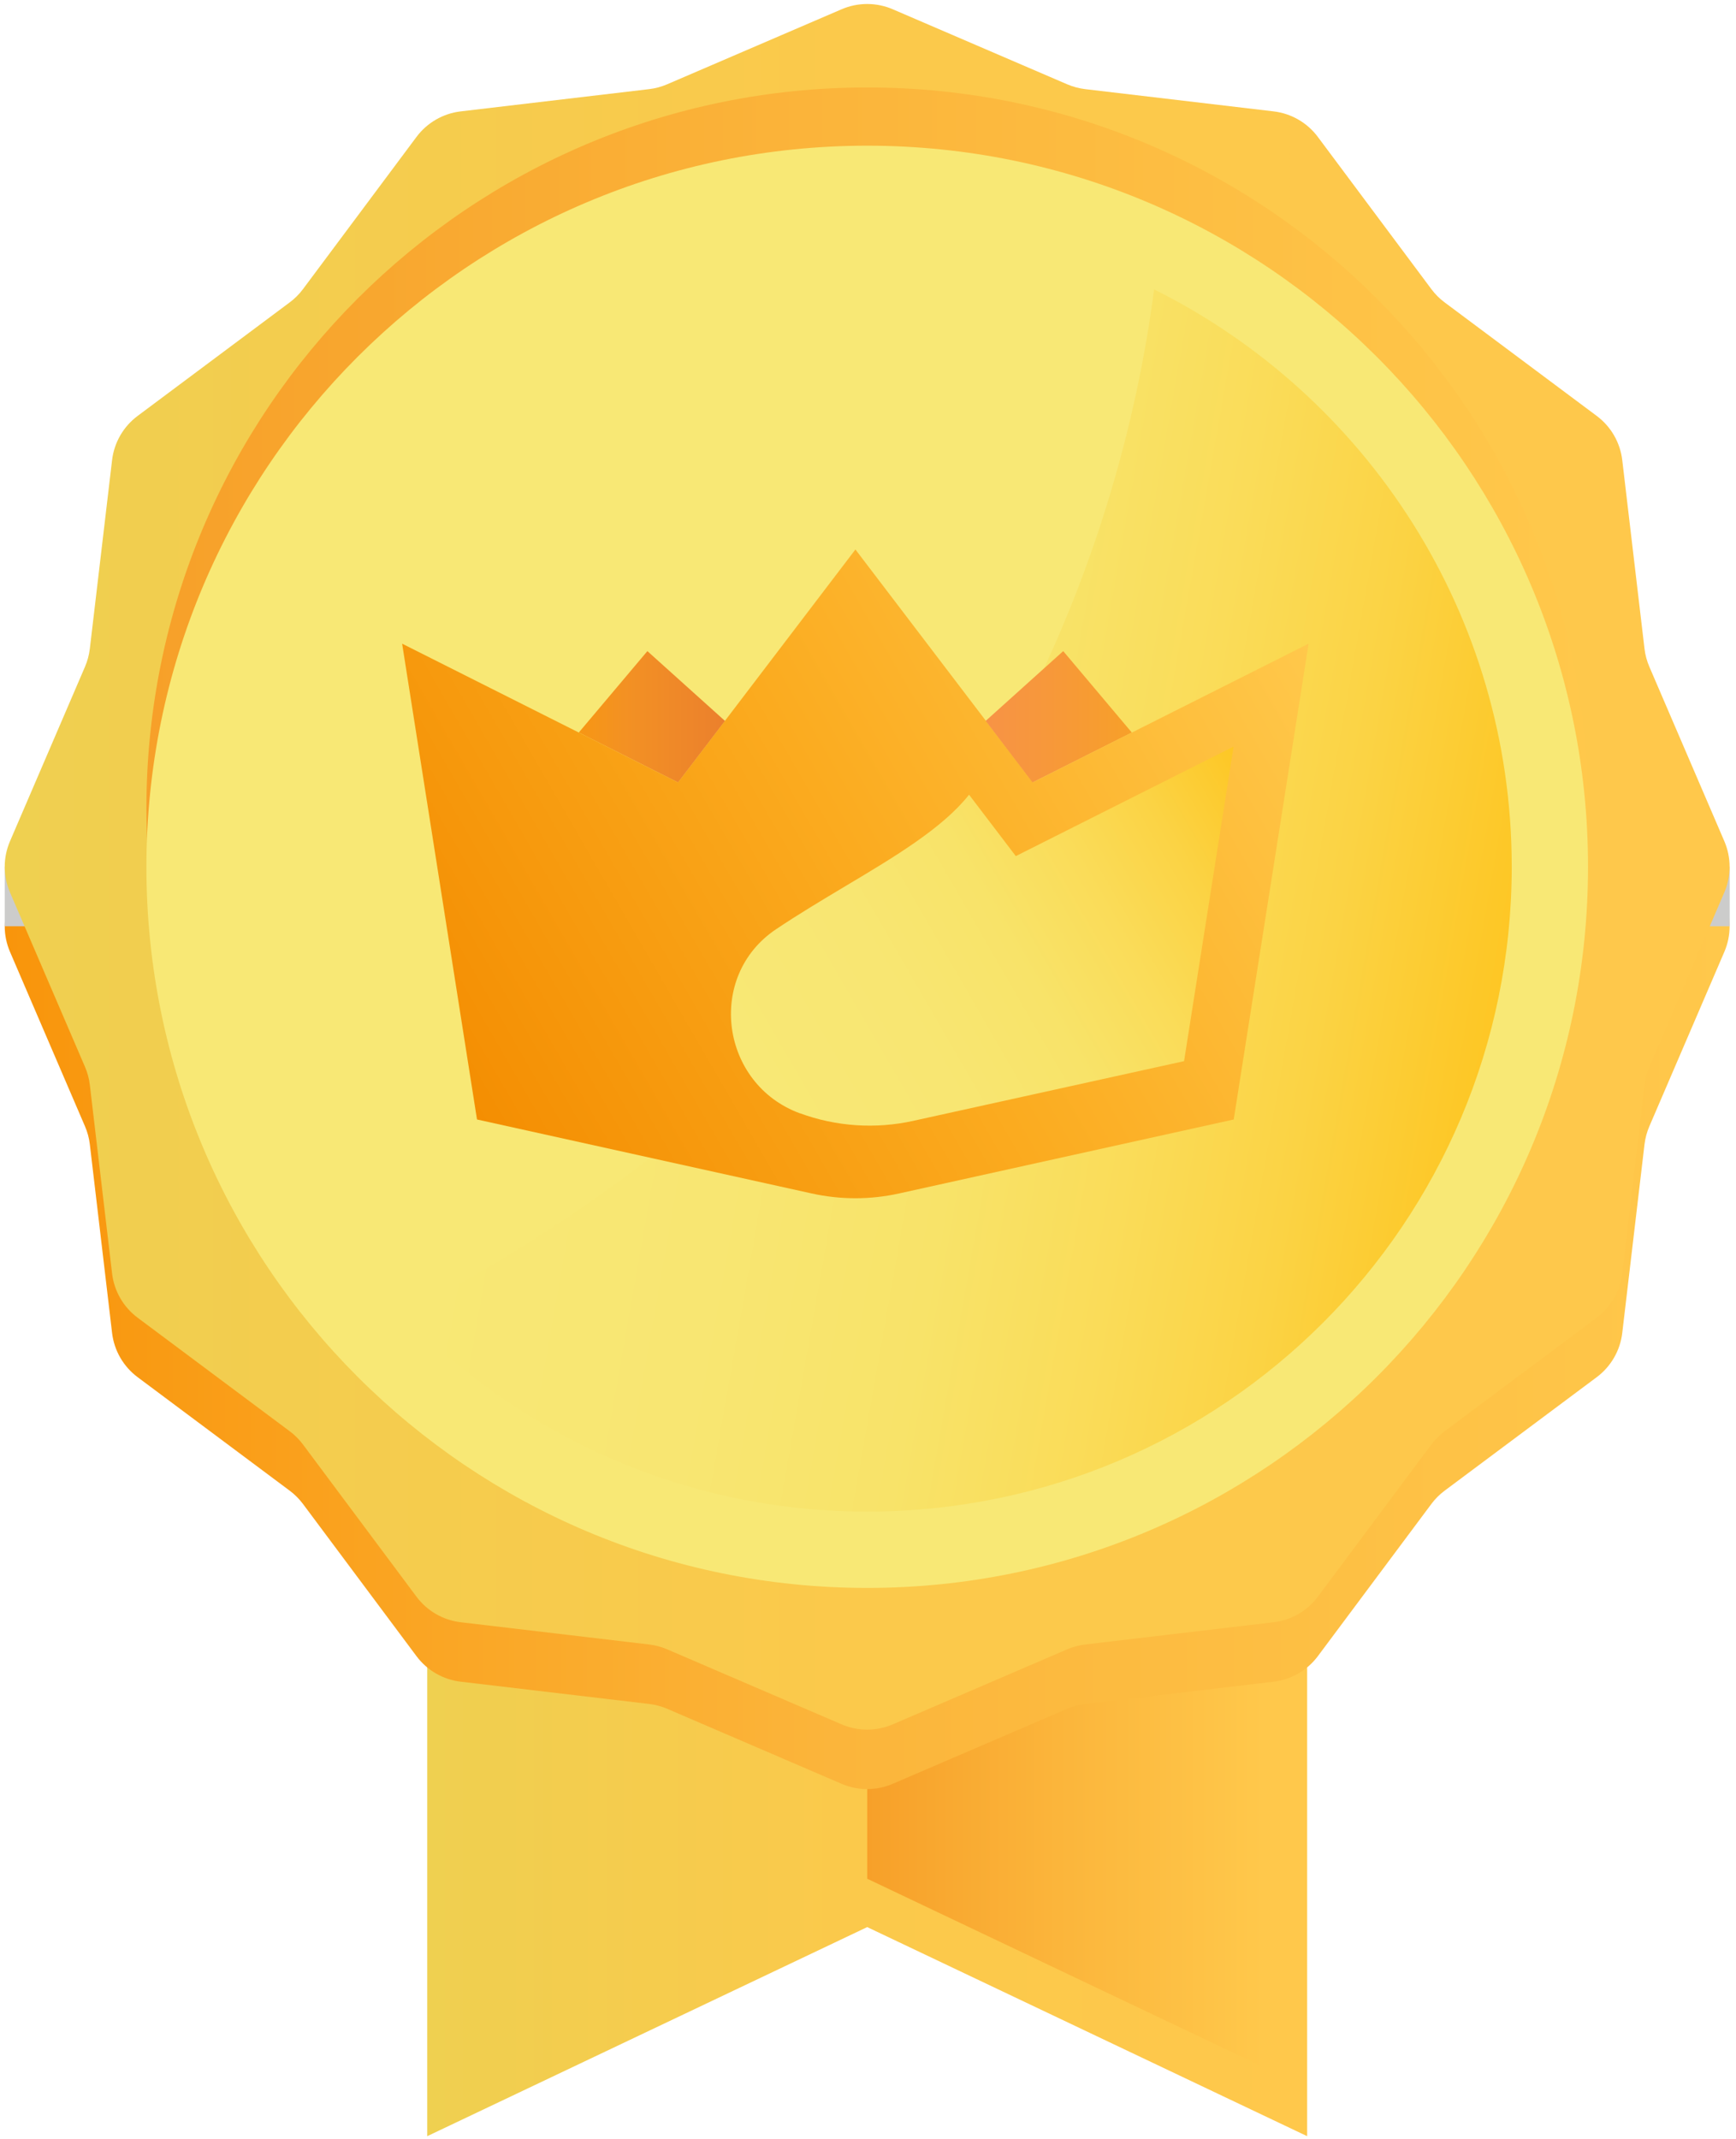 <svg width="177" height="218" viewBox="0 0 177 218" fill="none" xmlns="http://www.w3.org/2000/svg">
<path d="M133.275 217.706L88.42 196.398L43.56 217.706V117.286H133.275V217.706Z" fill="url(#paint0_linear_0_1)"/>
<path d="M88.42 121.733V191.468L128.824 210.666V121.733H88.42Z" fill="url(#paint1_linear_0_1)"/>
<path d="M91.018 7.002L108.805 14.65C109.39 14.901 110.003 15.065 110.635 15.142L129.862 17.412C131.658 17.624 133.285 18.566 134.367 20.014L145.945 35.532C146.326 36.039 146.775 36.493 147.282 36.87L162.801 48.448C164.249 49.53 165.191 51.157 165.403 52.953L167.672 72.18C167.745 72.812 167.914 73.425 168.165 74.009L175.813 91.797C176.528 93.458 176.528 95.341 175.813 97.002L168.165 114.79C167.914 115.374 167.75 115.987 167.672 116.62L165.403 135.846C165.191 137.642 164.249 139.269 162.801 140.351L147.282 151.929C146.775 152.311 146.321 152.76 145.945 153.267L134.367 168.785C133.285 170.233 131.658 171.175 129.862 171.387L110.635 173.657C110.003 173.729 109.39 173.898 108.805 174.149L91.018 181.797C89.357 182.512 87.474 182.512 85.813 181.797L68.025 174.149C67.441 173.898 66.828 173.734 66.195 173.657L46.969 171.387C45.173 171.175 43.545 170.233 42.464 168.785L30.886 153.267C30.504 152.76 30.055 152.306 29.548 151.929L14.03 140.351C12.581 139.269 11.64 137.642 11.427 135.846L9.158 116.62C9.086 115.987 8.917 115.374 8.666 114.79L1.018 97.002C0.303 95.341 0.303 93.458 1.018 91.797L8.666 74.009C8.917 73.425 9.081 72.812 9.158 72.18L11.427 52.953C11.64 51.157 12.581 49.53 14.03 48.448L29.548 36.87C30.055 36.488 30.509 36.039 30.886 35.532L42.464 20.014C43.545 18.566 45.173 17.624 46.969 17.412L66.195 15.142C66.828 15.07 67.441 14.901 68.025 14.65L85.813 7.002C87.474 6.287 89.357 6.287 91.018 7.002Z" fill="url(#paint2_linear_0_1)"/>
<path d="M176.354 88.34H0.481V94.399H176.354V88.34Z" fill="#CCCCCB"/>
<path d="M91.018 0.942L108.805 8.59C109.39 8.841 110.003 9.006 110.635 9.083L129.862 11.352C131.658 11.565 133.285 12.506 134.366 13.955L145.945 29.473C146.326 29.98 146.775 30.434 147.282 30.81L162.801 42.389C164.249 43.47 165.191 45.097 165.403 46.894L167.672 66.12C167.745 66.752 167.914 67.366 168.165 67.95L175.813 85.737C176.528 87.398 176.528 89.281 175.813 90.942L168.165 108.73C167.914 109.314 167.75 109.927 167.672 110.56L165.403 129.786C165.191 131.583 164.249 133.21 162.801 134.291L147.282 145.87C146.775 146.251 146.321 146.7 145.945 147.207L134.366 162.725C133.285 164.174 131.658 165.115 129.862 165.328L110.635 167.597C110.003 167.67 109.39 167.839 108.805 168.09L91.018 175.738C89.357 176.452 87.474 176.452 85.813 175.738L68.025 168.09C67.441 167.839 66.828 167.674 66.195 167.597L46.969 165.328C45.173 165.115 43.545 164.174 42.464 162.725L30.886 147.207C30.504 146.7 30.055 146.246 29.548 145.87L14.03 134.291C12.581 133.21 11.64 131.583 11.427 129.786L9.158 110.56C9.086 109.927 8.917 109.314 8.666 108.73L1.017 90.942C0.303 89.281 0.303 87.398 1.017 85.737L8.666 67.95C8.917 67.366 9.081 66.752 9.158 66.12L11.427 46.894C11.64 45.097 12.581 43.47 14.03 42.389L29.548 30.81C30.055 30.429 30.509 29.98 30.886 29.473L42.464 13.955C43.545 12.506 45.173 11.565 46.969 11.352L66.195 9.083C66.828 9.01 67.441 8.841 68.025 8.59L85.813 0.942C87.474 0.228 89.357 0.228 91.018 0.942Z" fill="url(#paint3_linear_0_1)"/>
<path d="M88.42 155.898C129.009 155.898 161.912 122.995 161.912 82.406C161.912 41.817 129.009 8.914 88.42 8.914C47.831 8.914 14.928 41.817 14.928 82.406C14.928 122.995 47.831 155.898 88.42 155.898Z" fill="url(#paint4_linear_0_1)"/>
<path d="M88.42 161.832C129.009 161.832 161.912 128.928 161.912 88.34C161.912 47.751 129.009 14.848 88.42 14.848C47.831 14.848 14.928 47.751 14.928 88.34C14.928 128.928 47.831 161.832 88.42 161.832Z" fill="url(#paint5_linear_0_1)"/>
<path d="M117.67 29.497C114.421 54.426 100.336 103.53 41.102 133.915C53.057 146.324 69.831 154.054 88.42 154.054C124.715 154.054 154.134 124.635 154.134 88.34C154.134 62.562 139.282 40.259 117.675 29.497H117.67Z" fill="url(#paint6_linear_0_1)"/>
<path d="M105.304 79.741L87.217 56L69.13 79.741L41 65.599L48.634 114.09L82.765 121.632C85.696 122.279 88.733 122.279 91.659 121.632L125.79 114.09L133.424 65.599L105.294 79.741H105.304Z" fill="url(#paint7_linear_0_1)"/>
<path d="M81.568 113.467C73.475 110.502 71.959 99.513 79.115 94.709C81.433 93.154 83.856 91.71 86.188 90.315C91.258 87.292 96.091 84.41 98.805 80.991L103.57 87.249L125.776 76.086L120.725 108.146L93.098 114.234C89.259 115.079 85.257 114.814 81.563 113.457L81.568 113.467Z" fill="url(#paint8_linear_0_1)"/>
<path d="M73.915 73.469L66.006 66.357L59.014 74.652L69.135 79.741L73.915 73.469Z" fill="url(#paint9_linear_0_1)"/>
<path d="M100.5 73.469L108.404 66.357L115.395 74.652L105.275 79.741L100.5 73.469Z" fill="url(#paint10_linear_0_1)"/>
<defs>
<linearGradient id="paint0_linear_0_1" x1="43.56" y1="167.496" x2="133.275" y2="167.496" gradientUnits="userSpaceOnUse">
<stop stop-color="#EFD050"/>
<stop offset="0.08" stop-color="#F1CE4F"/>
<stop offset="0.49" stop-color="#FBC94B"/>
<stop offset="1" stop-color="#FFC84B"/>
</linearGradient>
<linearGradient id="paint1_linear_0_1" x1="88.42" y1="166.202" x2="128.824" y2="166.202" gradientUnits="userSpaceOnUse">
<stop stop-color="#F7A029"/>
<stop offset="0.48" stop-color="#FBB53B"/>
<stop offset="1" stop-color="#FFC84B"/>
</linearGradient>
<linearGradient id="paint2_linear_0_1" x1="0.482" y1="94.4" x2="176.354" y2="94.4" gradientUnits="userSpaceOnUse">
<stop stop-color="#F9950B"/>
<stop offset="0.48" stop-color="#FBB53B"/>
<stop offset="1" stop-color="#FFC84B"/>
</linearGradient>
<linearGradient id="paint3_linear_0_1" x1="0.482" y1="88.34" x2="176.354" y2="88.34" gradientUnits="userSpaceOnUse">
<stop stop-color="#EFD050"/>
<stop offset="0.08" stop-color="#F1CE4F"/>
<stop offset="0.49" stop-color="#FBC94B"/>
<stop offset="1" stop-color="#FFC84B"/>
</linearGradient>
<linearGradient id="paint4_linear_0_1" x1="14.928" y1="82.406" x2="161.907" y2="82.406" gradientUnits="userSpaceOnUse">
<stop stop-color="#F7A029"/>
<stop offset="0.48" stop-color="#FBB53B"/>
<stop offset="1" stop-color="#FFC84B"/>
</linearGradient>
<linearGradient id="paint5_linear_0_1" x1="14.928" y1="88.34" x2="161.907" y2="88.34" gradientUnits="userSpaceOnUse">
<stop stop-color="#F8E875"/>
<stop offset="0.09" stop-color="#F8E875"/>
<stop offset="1" stop-color="#F8E875"/>
</linearGradient>
<linearGradient id="paint6_linear_0_1" x1="50.088" y1="82.952" x2="152.912" y2="101.082" gradientUnits="userSpaceOnUse">
<stop stop-color="#F8E875"/>
<stop offset="0.29" stop-color="#F8E672"/>
<stop offset="0.5" stop-color="#F8E369"/>
<stop offset="0.67" stop-color="#FADC59"/>
<stop offset="0.83" stop-color="#FBD344"/>
<stop offset="0.98" stop-color="#FDC828"/>
<stop offset="1" stop-color="#FEC725"/>
</linearGradient>
<linearGradient id="paint7_linear_0_1" x1="46.833" y1="110.956" x2="131.425" y2="62.117" gradientUnits="userSpaceOnUse">
<stop stop-color="#F48E02"/>
<stop offset="0.48" stop-color="#FBAB1F"/>
<stop offset="1" stop-color="#FFC84B"/>
</linearGradient>
<linearGradient id="paint8_linear_0_1" x1="78.27" y1="112.757" x2="129.774" y2="83.024" gradientUnits="userSpaceOnUse">
<stop stop-color="#F8E875"/>
<stop offset="0.29" stop-color="#F8E672"/>
<stop offset="0.5" stop-color="#F8E369"/>
<stop offset="0.67" stop-color="#FADC59"/>
<stop offset="0.83" stop-color="#FBD344"/>
<stop offset="0.98" stop-color="#FDC828"/>
<stop offset="1" stop-color="#FEC725"/>
</linearGradient>
<linearGradient id="paint9_linear_0_1" x1="59.014" y1="73.049" x2="73.915" y2="73.049" gradientUnits="userSpaceOnUse">
<stop stop-color="#F79714"/>
<stop offset="0.32" stop-color="#F39123"/>
<stop offset="1" stop-color="#EB802D"/>
</linearGradient>
<linearGradient id="paint10_linear_0_1" x1="115.395" y1="-0.506" x2="100.495" y2="-0.506" gradientUnits="userSpaceOnUse">
<stop stop-color="#F7A029"/>
<stop offset="0.32" stop-color="#F79B33"/>
<stop offset="1" stop-color="#F79346"/>
</linearGradient>
</defs>
</svg>
